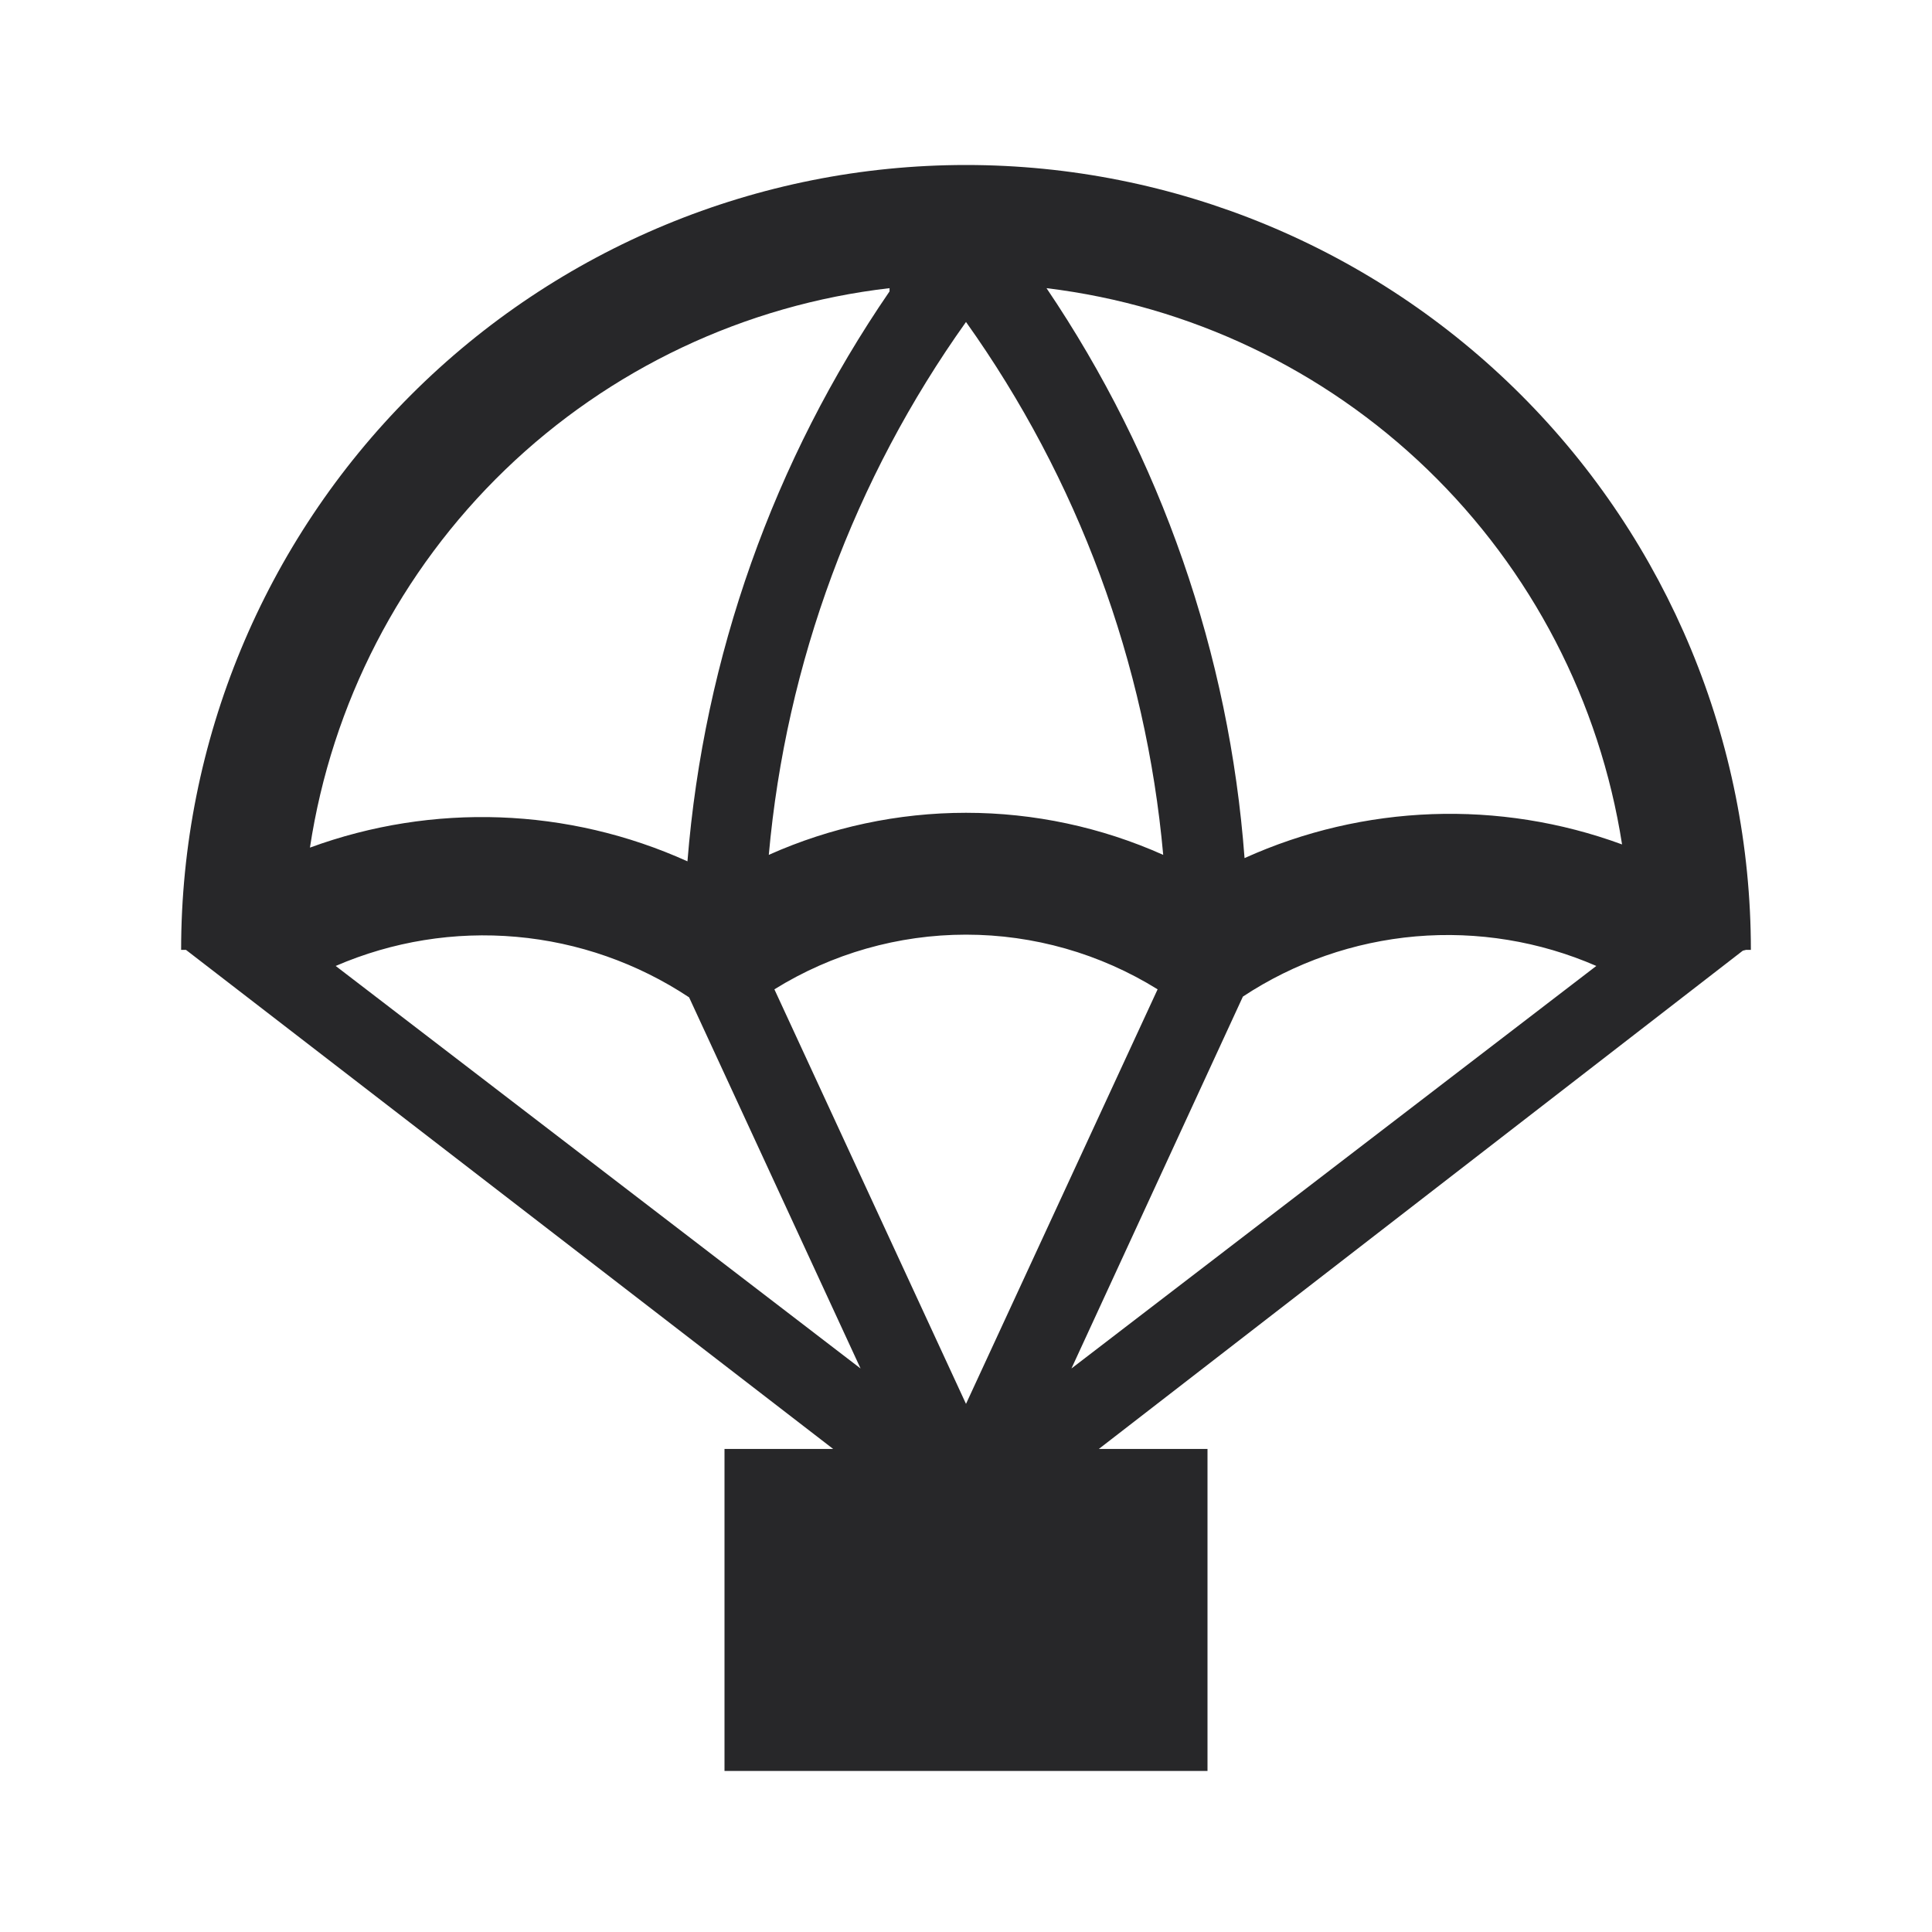 <svg
  width="40"
  height="40"
  viewBox="0 0 40 40"
  fill="none"
  xmlns="http://www.w3.org/2000/svg"
>
  <path
    d="M36.15 19.666H36.25C36.25 15.356 34.538 11.223 31.491 8.176C28.443 5.128 24.31 3.416 20 3.416C15.69 3.416 11.557 5.128 8.51 8.176C5.462 11.223 3.75 15.356 3.75 19.666H3.85L17.25 29.999H15V36.666H25V29.999H22.75L36.083 19.683L36.15 19.666ZM33.583 17.483C31.041 16.549 28.234 16.651 25.767 17.766C25.452 13.543 24.038 9.475 21.667 5.966C24.636 6.326 27.407 7.646 29.558 9.724C31.709 11.803 33.122 14.527 33.583 17.483ZM24.083 17.699C22.799 17.125 21.407 16.828 20 16.828C18.593 16.828 17.201 17.125 15.917 17.699C16.274 13.724 17.684 9.916 20 6.666C22.316 9.916 23.726 13.724 24.083 17.699ZM18.417 6.033C16.015 9.533 14.573 13.601 14.233 17.833C11.766 16.718 8.959 16.616 6.417 17.549C6.869 14.569 8.288 11.821 10.457 9.727C12.626 7.634 15.422 6.312 18.417 5.966V6.033ZM6.95 19.999C8.127 19.49 9.413 19.282 10.691 19.396C11.969 19.509 13.198 19.94 14.267 20.649L17.817 28.333L6.95 19.999ZM16.033 20.483C17.224 19.743 18.598 19.351 20 19.351C21.402 19.351 22.776 19.743 23.967 20.483L20 29.066L16.033 20.483ZM22.183 28.333L25.733 20.633C26.804 19.926 28.034 19.498 29.311 19.387C30.589 19.277 31.874 19.487 33.05 19.999L22.183 28.333Z"
    fill="#272729"
  />
</svg>
